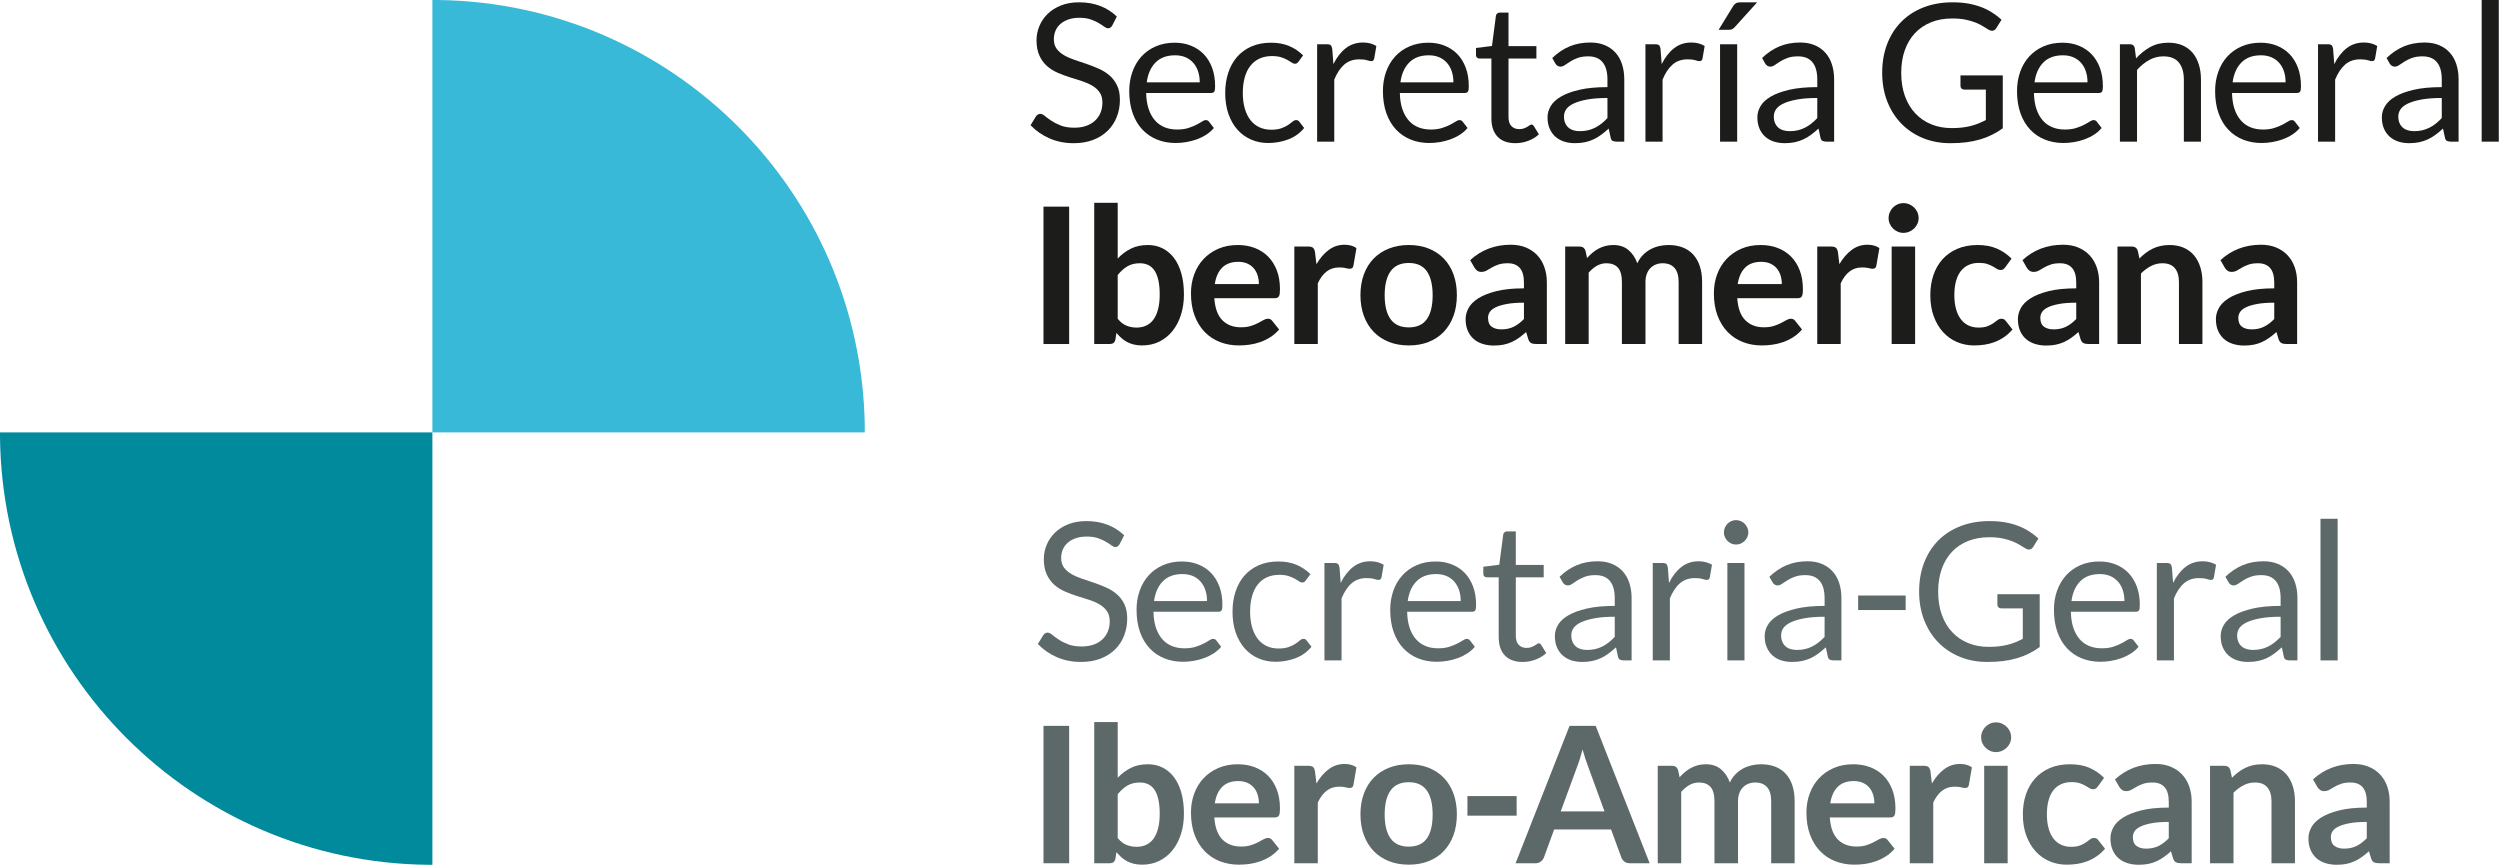 <svg width="159" height="55" viewBox="0 0 159 55" fill="none" xmlns="http://www.w3.org/2000/svg">
<path d="M71.208 34.608C71.171 34.67 71.133 34.715 71.092 34.746C71.051 34.776 70.998 34.792 70.933 34.792C70.863 34.792 70.783 34.758 70.691 34.688C70.6 34.619 70.483 34.543 70.343 34.459C70.202 34.375 70.033 34.299 69.835 34.229C69.637 34.16 69.398 34.125 69.117 34.125C68.852 34.125 68.617 34.161 68.412 34.232C68.209 34.304 68.038 34.4 67.903 34.523C67.766 34.645 67.662 34.789 67.593 34.954C67.524 35.119 67.489 35.298 67.489 35.489C67.489 35.734 67.549 35.936 67.67 36.098C67.79 36.259 67.949 36.396 68.147 36.511C68.344 36.625 68.569 36.723 68.819 36.807C69.071 36.891 69.328 36.978 69.59 37.067C69.854 37.157 70.11 37.258 70.361 37.37C70.611 37.482 70.836 37.623 71.034 37.795C71.232 37.966 71.39 38.176 71.511 38.425C71.631 38.674 71.691 38.979 71.691 39.342C71.691 39.726 71.625 40.086 71.495 40.421C71.364 40.758 71.174 41.051 70.924 41.299C70.673 41.548 70.365 41.744 69.999 41.887C69.634 42.029 69.22 42.1 68.755 42.1C68.189 42.1 67.673 41.997 67.204 41.792C66.738 41.586 66.339 41.308 66.009 40.956L66.352 40.394C66.384 40.349 66.424 40.311 66.472 40.281C66.517 40.251 66.57 40.235 66.627 40.235C66.713 40.235 66.811 40.281 66.921 40.373C67.031 40.465 67.168 40.566 67.334 40.676C67.498 40.786 67.699 40.887 67.932 40.978C68.167 41.07 68.453 41.116 68.793 41.116C69.073 41.116 69.324 41.077 69.545 41C69.766 40.922 69.951 40.813 70.104 40.672C70.257 40.532 70.374 40.364 70.455 40.168C70.538 39.972 70.579 39.754 70.579 39.514C70.579 39.249 70.518 39.032 70.397 38.862C70.278 38.693 70.12 38.551 69.924 38.437C69.728 38.323 69.505 38.226 69.254 38.146C69.003 38.067 68.747 37.985 68.484 37.901C68.219 37.819 67.964 37.721 67.713 37.611C67.462 37.501 67.239 37.359 67.043 37.183C66.847 37.008 66.689 36.789 66.569 36.525C66.449 36.263 66.387 35.938 66.387 35.55C66.387 35.241 66.449 34.941 66.569 34.651C66.689 34.361 66.863 34.105 67.092 33.88C67.32 33.657 67.603 33.477 67.939 33.343C68.275 33.208 68.661 33.141 69.098 33.141C69.587 33.141 70.034 33.218 70.438 33.373C70.841 33.527 71.194 33.752 71.495 34.046L71.208 34.608Z" fill="#5D6968"/>
<path d="M75.177 35.71C75.548 35.71 75.891 35.771 76.204 35.897C76.519 36.02 76.79 36.199 77.019 36.434C77.246 36.668 77.425 36.958 77.554 37.303C77.682 37.647 77.745 38.039 77.745 38.48C77.745 38.652 77.728 38.766 77.692 38.822C77.654 38.879 77.585 38.908 77.483 38.908H73.361C73.369 39.299 73.421 39.64 73.52 39.93C73.618 40.218 73.752 40.461 73.924 40.655C74.094 40.847 74.299 40.992 74.535 41.089C74.771 41.184 75.036 41.232 75.33 41.232C75.604 41.232 75.839 41.2 76.036 41.137C76.234 41.074 76.405 41.006 76.547 40.932C76.69 40.859 76.81 40.791 76.906 40.727C77 40.664 77.084 40.632 77.152 40.632C77.243 40.632 77.311 40.667 77.361 40.737L77.666 41.135C77.531 41.297 77.37 41.44 77.184 41.559C76.995 41.679 76.794 41.779 76.581 41.856C76.367 41.933 76.145 41.992 75.917 42.03C75.689 42.069 75.462 42.089 75.239 42.089C74.81 42.089 74.416 42.016 74.055 41.872C73.694 41.727 73.382 41.515 73.12 41.235C72.856 40.956 72.651 40.61 72.505 40.199C72.358 39.787 72.285 39.314 72.285 38.78C72.285 38.347 72.35 37.944 72.484 37.569C72.615 37.193 72.807 36.869 73.055 36.593C73.303 36.317 73.608 36.102 73.966 35.945C74.324 35.788 74.729 35.71 75.177 35.71ZM75.202 36.511C74.675 36.511 74.262 36.662 73.959 36.967C73.659 37.27 73.471 37.691 73.398 38.229H76.767C76.767 37.977 76.733 37.745 76.663 37.535C76.595 37.325 76.492 37.144 76.358 36.991C76.223 36.838 76.06 36.719 75.866 36.635C75.672 36.552 75.45 36.511 75.202 36.511Z" fill="#5D6968"/>
<path d="M83.055 36.907C83.022 36.953 82.989 36.988 82.957 37.012C82.924 37.037 82.878 37.048 82.816 37.048C82.756 37.048 82.689 37.024 82.617 36.972C82.546 36.921 82.456 36.865 82.345 36.804C82.235 36.743 82.101 36.687 81.945 36.635C81.787 36.585 81.595 36.559 81.367 36.559C81.065 36.559 80.798 36.614 80.566 36.721C80.333 36.83 80.138 36.986 79.981 37.19C79.825 37.394 79.706 37.64 79.627 37.929C79.547 38.219 79.507 38.543 79.507 38.901C79.507 39.277 79.551 39.61 79.636 39.902C79.721 40.194 79.842 40.438 79.997 40.636C80.151 40.834 80.34 40.984 80.562 41.089C80.785 41.192 81.034 41.245 81.312 41.245C81.577 41.245 81.796 41.213 81.966 41.149C82.137 41.087 82.28 41.016 82.394 40.939C82.508 40.861 82.602 40.791 82.676 40.727C82.749 40.664 82.823 40.632 82.896 40.632C82.989 40.632 83.058 40.667 83.103 40.737L83.409 41.135C83.141 41.465 82.804 41.706 82.4 41.859C81.996 42.012 81.57 42.089 81.123 42.089C80.735 42.089 80.376 42.017 80.043 41.875C79.711 41.732 79.421 41.525 79.177 41.254C78.932 40.983 78.74 40.649 78.599 40.254C78.458 39.858 78.388 39.408 78.388 38.901C78.388 38.442 78.452 38.015 78.581 37.623C78.71 37.232 78.897 36.895 79.143 36.611C79.391 36.328 79.695 36.107 80.058 35.948C80.422 35.789 80.837 35.71 81.306 35.71C81.737 35.71 82.121 35.78 82.456 35.921C82.79 36.061 83.085 36.26 83.342 36.517L83.055 36.907Z" fill="#5D6968"/>
<path d="M84.235 42.003V35.807H84.859C84.977 35.807 85.058 35.83 85.103 35.874C85.148 35.919 85.179 35.997 85.195 36.107L85.268 37.073C85.481 36.641 85.742 36.304 86.055 36.061C86.367 35.818 86.733 35.697 87.153 35.697C87.323 35.697 87.478 35.716 87.617 35.756C87.756 35.794 87.884 35.847 88.002 35.917L87.862 36.731C87.833 36.833 87.77 36.883 87.672 36.883C87.616 36.883 87.528 36.864 87.409 36.826C87.291 36.787 87.126 36.767 86.914 36.767C86.535 36.767 86.218 36.877 85.962 37.098C85.708 37.318 85.495 37.638 85.323 38.058V42.003H84.235Z" fill="#5D6968"/>
<path d="M91.311 35.71C91.683 35.71 92.024 35.771 92.339 35.897C92.653 36.02 92.924 36.199 93.153 36.434C93.38 36.668 93.559 36.958 93.688 37.303C93.816 37.647 93.88 38.039 93.88 38.48C93.88 38.652 93.861 38.766 93.825 38.822C93.789 38.879 93.719 38.908 93.618 38.908H89.495C89.503 39.299 89.556 39.64 89.653 39.93C89.752 40.218 89.887 40.461 90.057 40.655C90.228 40.847 90.432 40.992 90.669 41.089C90.906 41.184 91.17 41.232 91.464 41.232C91.738 41.232 91.973 41.2 92.17 41.137C92.368 41.074 92.538 41.006 92.681 40.932C92.824 40.859 92.943 40.791 93.039 40.727C93.135 40.664 93.218 40.632 93.287 40.632C93.376 40.632 93.446 40.667 93.495 40.737L93.8 41.135C93.666 41.297 93.505 41.44 93.317 41.559C93.129 41.679 92.929 41.779 92.715 41.856C92.501 41.933 92.279 41.992 92.052 42.03C91.823 42.069 91.597 42.089 91.372 42.089C90.944 42.089 90.55 42.016 90.19 41.872C89.828 41.727 89.517 41.515 89.253 41.235C88.99 40.956 88.785 40.61 88.638 40.199C88.491 39.787 88.418 39.314 88.418 38.78C88.418 38.347 88.485 37.944 88.617 37.569C88.75 37.193 88.94 36.869 89.189 36.593C89.437 36.317 89.741 36.102 90.101 35.945C90.458 35.788 90.864 35.71 91.311 35.71ZM91.335 36.511C90.81 36.511 90.395 36.662 90.094 36.967C89.792 37.27 89.605 37.691 89.531 38.229H92.901C92.901 37.977 92.867 37.745 92.798 37.535C92.728 37.325 92.626 37.144 92.491 36.991C92.357 36.838 92.193 36.719 91.999 36.635C91.805 36.552 91.584 36.511 91.335 36.511Z" fill="#5D6968"/>
<path d="M96.84 42.1C96.351 42.1 95.974 41.964 95.712 41.691C95.448 41.417 95.317 41.024 95.317 40.511V36.718H94.571C94.506 36.718 94.451 36.699 94.406 36.66C94.361 36.622 94.339 36.561 94.339 36.48V36.045L95.354 35.917L95.605 34.003C95.614 33.942 95.64 33.892 95.684 33.853C95.73 33.815 95.787 33.795 95.856 33.795H96.406V35.929H98.18V36.718H96.406V40.437C96.406 40.698 96.47 40.892 96.596 41.018C96.722 41.145 96.885 41.207 97.085 41.207C97.2 41.207 97.299 41.192 97.381 41.161C97.465 41.131 97.537 41.097 97.599 41.061C97.66 41.024 97.712 40.99 97.755 40.959C97.798 40.929 97.835 40.914 97.868 40.914C97.925 40.914 97.977 40.949 98.021 41.018L98.339 41.538C98.151 41.713 97.925 41.85 97.66 41.951C97.395 42.051 97.122 42.1 96.84 42.1Z" fill="#5D6968"/>
<path d="M103.77 42.003H103.286C103.18 42.003 103.095 41.986 103.03 41.954C102.965 41.921 102.921 41.852 102.9 41.746L102.778 41.171C102.615 41.318 102.456 41.449 102.301 41.565C102.146 41.682 101.984 41.779 101.812 41.859C101.641 41.938 101.458 41.999 101.265 42.039C101.071 42.08 100.856 42.1 100.62 42.1C100.379 42.1 100.154 42.066 99.945 42C99.734 41.931 99.551 41.83 99.397 41.695C99.242 41.561 99.118 41.39 99.027 41.183C98.935 40.977 98.889 40.732 98.889 40.449C98.889 40.204 98.956 39.968 99.09 39.741C99.225 39.514 99.442 39.312 99.742 39.137C100.042 38.96 100.434 38.817 100.92 38.704C101.404 38.591 101.998 38.535 102.698 38.535V38.048C102.698 37.565 102.596 37.198 102.39 36.951C102.185 36.702 101.88 36.578 101.476 36.578C101.21 36.578 100.987 36.611 100.806 36.679C100.625 36.746 100.468 36.821 100.335 36.905C100.203 36.989 100.089 37.064 99.993 37.131C99.898 37.198 99.802 37.232 99.709 37.232C99.635 37.232 99.571 37.213 99.516 37.174C99.461 37.136 99.417 37.088 99.385 37.03L99.189 36.682C99.532 36.351 99.9 36.105 100.295 35.942C100.691 35.779 101.129 35.697 101.611 35.697C101.957 35.697 102.265 35.754 102.534 35.868C102.803 35.982 103.03 36.142 103.212 36.346C103.396 36.549 103.535 36.796 103.63 37.086C103.723 37.375 103.77 37.693 103.77 38.039V42.003ZM100.944 41.336C101.135 41.336 101.31 41.316 101.47 41.278C101.63 41.24 101.779 41.184 101.919 41.113C102.06 41.041 102.195 40.955 102.323 40.853C102.451 40.751 102.576 40.634 102.698 40.505V39.225C102.198 39.225 101.771 39.257 101.421 39.322C101.071 39.385 100.785 39.469 100.565 39.571C100.345 39.673 100.185 39.794 100.085 39.934C99.984 40.073 99.935 40.228 99.935 40.401C99.935 40.565 99.961 40.706 100.014 40.825C100.067 40.944 100.139 41.041 100.229 41.118C100.318 41.194 100.425 41.249 100.547 41.283C100.669 41.319 100.801 41.336 100.944 41.336Z" fill="#5D6968"/>
<path d="M105.115 42.003V35.807H105.739C105.857 35.807 105.939 35.83 105.983 35.874C106.028 35.919 106.059 35.997 106.076 36.107L106.149 37.073C106.36 36.641 106.622 36.304 106.935 36.061C107.246 35.818 107.612 35.697 108.032 35.697C108.204 35.697 108.358 35.716 108.496 35.756C108.635 35.794 108.765 35.847 108.882 35.917L108.741 36.731C108.713 36.833 108.651 36.883 108.552 36.883C108.496 36.883 108.408 36.864 108.289 36.826C108.171 36.787 108.007 36.767 107.794 36.767C107.415 36.767 107.097 36.877 106.842 37.098C106.588 37.318 106.375 37.638 106.204 38.058V42.003H105.115Z" fill="#5D6968"/>
<path d="M111.195 33.862C111.195 33.968 111.172 34.067 111.13 34.159C111.087 34.251 111.029 34.333 110.959 34.404C110.887 34.475 110.805 34.531 110.711 34.572C110.617 34.612 110.517 34.632 110.412 34.632C110.306 34.632 110.206 34.612 110.115 34.572C110.023 34.531 109.941 34.475 109.87 34.404C109.799 34.333 109.743 34.251 109.702 34.159C109.66 34.067 109.641 33.968 109.641 33.862C109.641 33.756 109.66 33.655 109.702 33.56C109.743 33.464 109.799 33.38 109.87 33.309C109.941 33.237 110.023 33.181 110.115 33.141C110.206 33.1 110.306 33.08 110.412 33.08C110.517 33.08 110.617 33.1 110.711 33.141C110.805 33.181 110.887 33.237 110.959 33.309C111.029 33.38 111.087 33.464 111.13 33.56C111.172 33.655 111.195 33.756 111.195 33.862ZM110.949 35.807V42.003H109.861V35.807H110.949Z" fill="#5D6968"/>
<path d="M117.114 42.003H116.631C116.525 42.003 116.44 41.986 116.374 41.954C116.309 41.921 116.267 41.852 116.246 41.746L116.123 41.171C115.96 41.318 115.801 41.449 115.647 41.565C115.492 41.682 115.328 41.779 115.158 41.859C114.986 41.938 114.803 41.999 114.611 42.039C114.417 42.08 114.201 42.1 113.965 42.1C113.724 42.1 113.499 42.066 113.289 42C113.079 41.931 112.897 41.83 112.741 41.695C112.587 41.561 112.463 41.39 112.372 41.183C112.28 40.977 112.233 40.732 112.233 40.449C112.233 40.204 112.301 39.968 112.437 39.741C112.57 39.514 112.787 39.312 113.087 39.137C113.387 38.96 113.779 38.817 114.264 38.704C114.75 38.591 115.343 38.535 116.044 38.535V38.048C116.044 37.565 115.942 37.198 115.736 36.951C115.529 36.702 115.224 36.578 114.822 36.578C114.556 36.578 114.333 36.611 114.152 36.679C113.97 36.746 113.812 36.821 113.681 36.905C113.547 36.989 113.433 37.064 113.337 37.131C113.242 37.198 113.147 37.232 113.053 37.232C112.981 37.232 112.916 37.213 112.861 37.174C112.806 37.136 112.762 37.088 112.729 37.03L112.533 36.682C112.876 36.351 113.246 36.105 113.64 35.942C114.036 35.779 114.474 35.697 114.956 35.697C115.302 35.697 115.61 35.754 115.879 35.868C116.149 35.982 116.374 36.142 116.558 36.346C116.742 36.549 116.88 36.796 116.974 37.086C117.067 37.375 117.114 37.693 117.114 38.039V42.003ZM114.289 41.336C114.481 41.336 114.657 41.316 114.815 41.278C114.974 41.24 115.123 41.184 115.264 41.113C115.405 41.041 115.539 40.955 115.668 40.853C115.796 40.751 115.922 40.634 116.044 40.505V39.225C115.543 39.225 115.117 39.257 114.767 39.322C114.415 39.385 114.13 39.469 113.91 39.571C113.689 39.673 113.53 39.794 113.429 39.934C113.33 40.073 113.28 40.228 113.28 40.401C113.28 40.565 113.307 40.706 113.36 40.825C113.412 40.944 113.484 41.041 113.573 41.118C113.662 41.194 113.769 41.249 113.892 41.283C114.013 41.319 114.147 41.336 114.289 41.336Z" fill="#5D6968"/>
<path d="M118.178 37.875H121.2V38.798H118.178V37.875Z" fill="#5D6968"/>
<path d="M126.478 41.14C126.714 41.14 126.932 41.129 127.129 41.107C127.326 41.084 127.514 41.051 127.69 41.006C127.864 40.961 128.03 40.907 128.184 40.844C128.339 40.781 128.495 40.708 128.65 40.627V38.694H127.291C127.214 38.694 127.152 38.672 127.105 38.627C127.058 38.581 127.034 38.526 127.034 38.462V37.789H129.725V41.152C129.505 41.311 129.275 41.45 129.038 41.569C128.799 41.687 128.543 41.786 128.273 41.865C128.002 41.944 127.711 42.004 127.401 42.042C127.092 42.081 126.755 42.1 126.393 42.1C125.756 42.1 125.173 41.992 124.644 41.773C124.114 41.555 123.656 41.25 123.273 40.856C122.89 40.463 122.591 39.99 122.377 39.44C122.163 38.89 122.056 38.284 122.056 37.623C122.056 36.955 122.161 36.346 122.371 35.795C122.581 35.245 122.881 34.773 123.27 34.379C123.659 33.985 124.13 33.681 124.683 33.465C125.235 33.249 125.854 33.141 126.539 33.141C126.885 33.141 127.208 33.166 127.505 33.217C127.803 33.268 128.079 33.341 128.334 33.438C128.589 33.533 128.824 33.65 129.04 33.786C129.257 33.923 129.459 34.076 129.645 34.247L129.309 34.786C129.24 34.896 129.151 34.951 129.04 34.951C128.975 34.951 128.904 34.929 128.826 34.883C128.724 34.826 128.61 34.758 128.484 34.675C128.357 34.594 128.204 34.516 128.021 34.44C127.841 34.365 127.627 34.301 127.38 34.247C127.134 34.195 126.84 34.168 126.502 34.168C126.009 34.168 125.563 34.249 125.163 34.41C124.763 34.571 124.423 34.801 124.141 35.1C123.859 35.401 123.644 35.764 123.494 36.189C123.343 36.616 123.267 37.094 123.267 37.623C123.267 38.178 123.345 38.673 123.503 39.107C123.659 39.541 123.88 39.909 124.166 40.211C124.451 40.512 124.79 40.743 125.181 40.902C125.573 41.061 126.005 41.14 126.478 41.14Z" fill="#5D6968"/>
<path d="M133.524 35.71C133.895 35.71 134.237 35.771 134.551 35.897C134.866 36.02 135.136 36.199 135.365 36.434C135.592 36.668 135.772 36.958 135.9 37.303C136.029 37.647 136.092 38.039 136.092 38.48C136.092 38.652 136.074 38.766 136.038 38.822C136.001 38.879 135.932 38.908 135.829 38.908H131.707C131.716 39.299 131.768 39.64 131.866 39.93C131.964 40.218 132.099 40.461 132.27 40.655C132.441 40.847 132.645 40.992 132.881 41.089C133.117 41.184 133.382 41.232 133.677 41.232C133.95 41.232 134.185 41.2 134.383 41.137C134.581 41.074 134.752 41.006 134.893 40.932C135.036 40.859 135.156 40.791 135.252 40.727C135.347 40.664 135.43 40.632 135.499 40.632C135.589 40.632 135.658 40.667 135.707 40.737L136.013 41.135C135.878 41.297 135.716 41.44 135.53 41.559C135.342 41.679 135.141 41.779 134.927 41.856C134.713 41.933 134.492 41.992 134.264 42.03C134.035 42.069 133.809 42.089 133.584 42.089C133.156 42.089 132.762 42.016 132.402 41.872C132.041 41.727 131.729 41.515 131.466 41.235C131.203 40.956 130.998 40.61 130.851 40.199C130.705 39.787 130.631 39.314 130.631 38.78C130.631 38.347 130.697 37.944 130.829 37.569C130.962 37.193 131.153 36.869 131.402 36.593C131.651 36.317 131.954 36.102 132.312 35.945C132.671 35.788 133.076 35.71 133.524 35.71ZM133.547 36.511C133.022 36.511 132.609 36.662 132.306 36.967C132.005 37.27 131.817 37.691 131.745 38.229H135.113C135.113 37.977 135.079 37.745 135.01 37.535C134.941 37.325 134.838 37.144 134.704 36.991C134.569 36.838 134.406 36.719 134.211 36.635C134.017 36.552 133.797 36.511 133.547 36.511Z" fill="#5D6968"/>
<path d="M137.175 42.003V35.807H137.799C137.917 35.807 137.998 35.83 138.043 35.874C138.087 35.919 138.119 35.997 138.135 36.107L138.208 37.073C138.421 36.641 138.681 36.304 138.994 36.061C139.307 35.818 139.672 35.697 140.093 35.697C140.263 35.697 140.418 35.716 140.557 35.756C140.696 35.794 140.824 35.847 140.942 35.917L140.802 36.731C140.773 36.833 140.71 36.883 140.612 36.883C140.555 36.883 140.468 36.864 140.349 36.826C140.231 36.787 140.066 36.767 139.854 36.767C139.475 36.767 139.156 36.877 138.902 37.098C138.647 37.318 138.435 37.638 138.263 38.058V42.003H137.175Z" fill="#5D6968"/>
<path d="M146.117 42.003H145.633C145.528 42.003 145.442 41.986 145.377 41.954C145.312 41.921 145.268 41.852 145.248 41.746L145.126 41.171C144.963 41.318 144.803 41.449 144.649 41.565C144.493 41.682 144.331 41.779 144.159 41.859C143.989 41.938 143.806 41.999 143.612 42.039C143.418 42.08 143.203 42.1 142.967 42.1C142.726 42.1 142.502 42.066 142.291 42C142.082 41.931 141.898 41.83 141.744 41.695C141.588 41.561 141.466 41.39 141.373 41.183C141.282 40.977 141.236 40.732 141.236 40.449C141.236 40.204 141.303 39.968 141.438 39.741C141.572 39.514 141.79 39.312 142.088 39.137C142.389 38.96 142.782 38.817 143.267 38.704C143.752 38.591 144.345 38.535 145.047 38.535V38.048C145.047 37.565 144.943 37.198 144.737 36.951C144.532 36.702 144.227 36.578 143.823 36.578C143.557 36.578 143.334 36.611 143.153 36.679C142.972 36.746 142.815 36.821 142.683 36.905C142.55 36.989 142.436 37.064 142.34 37.131C142.243 37.198 142.149 37.232 142.056 37.232C141.982 37.232 141.918 37.213 141.863 37.174C141.808 37.136 141.763 37.088 141.732 37.03L141.536 36.682C141.877 36.351 142.248 36.105 142.643 35.942C143.038 35.779 143.477 35.697 143.958 35.697C144.304 35.697 144.613 35.754 144.882 35.868C145.151 35.982 145.377 36.142 145.56 36.346C145.743 36.549 145.882 36.796 145.976 37.086C146.07 37.375 146.117 37.693 146.117 38.039V42.003ZM143.291 41.336C143.483 41.336 143.658 41.316 143.817 41.278C143.976 41.24 144.127 41.184 144.267 41.113C144.408 41.041 144.542 40.955 144.67 40.853C144.798 40.751 144.924 40.634 145.047 40.505V39.225C144.545 39.225 144.119 39.257 143.768 39.322C143.417 39.385 143.132 39.469 142.912 39.571C142.692 39.673 142.532 39.794 142.432 39.934C142.333 40.073 142.283 40.228 142.283 40.401C142.283 40.565 142.309 40.706 142.361 40.825C142.414 40.944 142.486 41.041 142.575 41.118C142.665 41.194 142.772 41.249 142.894 41.283C143.016 41.319 143.148 41.336 143.291 41.336Z" fill="#5D6968"/>
<path d="M148.674 32.994V42.003H147.584V32.994H148.674Z" fill="#5D6968"/>
<path d="M70.743 1.614C70.706 1.676 70.668 1.722 70.627 1.752C70.586 1.783 70.533 1.799 70.468 1.799C70.397 1.799 70.318 1.764 70.226 1.694C70.134 1.625 70.017 1.549 69.877 1.465C69.738 1.381 69.567 1.305 69.37 1.235C69.172 1.167 68.933 1.132 68.652 1.132C68.387 1.132 68.151 1.167 67.948 1.238C67.743 1.31 67.574 1.407 67.437 1.529C67.301 1.651 67.197 1.795 67.128 1.96C67.059 2.126 67.025 2.304 67.025 2.495C67.025 2.741 67.085 2.943 67.204 3.104C67.325 3.265 67.484 3.403 67.682 3.517C67.88 3.631 68.104 3.729 68.355 3.813C68.606 3.897 68.862 3.984 69.126 4.073C69.388 4.164 69.645 4.264 69.896 4.376C70.147 4.489 70.371 4.63 70.569 4.801C70.766 4.973 70.925 5.182 71.045 5.432C71.166 5.679 71.226 5.985 71.226 6.348C71.226 6.732 71.16 7.092 71.03 7.427C70.9 7.764 70.709 8.057 70.459 8.305C70.207 8.555 69.9 8.75 69.535 8.893C69.17 9.035 68.755 9.107 68.29 9.107C67.724 9.107 67.207 9.004 66.74 8.798C66.273 8.592 65.875 8.313 65.544 7.963L65.886 7.4C65.919 7.355 65.959 7.318 66.006 7.287C66.052 7.257 66.105 7.241 66.162 7.241C66.247 7.241 66.346 7.287 66.456 7.379C66.566 7.471 66.703 7.572 66.868 7.682C67.034 7.792 67.234 7.892 67.467 7.985C67.702 8.076 67.989 8.122 68.328 8.122C68.609 8.122 68.859 8.084 69.079 8.006C69.299 7.928 69.486 7.82 69.638 7.678C69.792 7.538 69.908 7.369 69.991 7.174C70.072 6.978 70.113 6.76 70.113 6.52C70.113 6.255 70.053 6.037 69.932 5.868C69.811 5.699 69.654 5.557 69.459 5.443C69.263 5.329 69.039 5.232 68.789 5.152C68.538 5.073 68.281 4.992 68.019 4.908C67.755 4.826 67.498 4.727 67.248 4.617C66.997 4.507 66.773 4.365 66.578 4.19C66.382 4.015 66.224 3.795 66.105 3.531C65.984 3.269 65.923 2.944 65.923 2.557C65.923 2.246 65.984 1.947 66.105 1.657C66.224 1.368 66.398 1.112 66.627 0.887C66.856 0.663 67.138 0.484 67.473 0.349C67.811 0.214 68.197 0.147 68.632 0.147C69.122 0.147 69.568 0.224 69.972 0.379C70.377 0.534 70.728 0.758 71.03 1.052L70.743 1.614Z" fill="#1C1C1A"/>
<path d="M74.713 2.716C75.083 2.716 75.425 2.777 75.74 2.902C76.054 3.027 76.324 3.206 76.554 3.441C76.781 3.674 76.96 3.964 77.089 4.309C77.217 4.654 77.281 5.046 77.281 5.486C77.281 5.658 77.263 5.772 77.226 5.828C77.189 5.885 77.12 5.913 77.019 5.913H72.896C72.904 6.306 72.958 6.646 73.055 6.935C73.153 7.226 73.288 7.467 73.459 7.66C73.63 7.854 73.834 7.999 74.07 8.094C74.307 8.191 74.572 8.238 74.865 8.238C75.138 8.238 75.374 8.206 75.572 8.143C75.77 8.08 75.939 8.012 76.083 7.938C76.224 7.865 76.345 7.797 76.441 7.734C76.536 7.67 76.619 7.638 76.688 7.638C76.778 7.638 76.847 7.673 76.896 7.743L77.202 8.14C77.067 8.303 76.906 8.446 76.719 8.565C76.531 8.686 76.33 8.784 76.117 8.862C75.902 8.939 75.68 8.998 75.453 9.036C75.224 9.074 74.998 9.095 74.774 9.095C74.345 9.095 73.95 9.022 73.59 8.878C73.229 8.732 72.918 8.52 72.655 8.241C72.391 7.962 72.187 7.616 72.04 7.205C71.893 6.793 71.819 6.319 71.819 5.786C71.819 5.354 71.886 4.95 72.019 4.575C72.151 4.2 72.341 3.875 72.59 3.6C72.839 3.324 73.143 3.108 73.502 2.952C73.86 2.795 74.264 2.716 74.713 2.716ZM74.737 3.517C74.211 3.517 73.797 3.669 73.495 3.972C73.194 4.276 73.006 4.697 72.933 5.235H76.303C76.303 4.983 76.269 4.751 76.199 4.541C76.13 4.331 76.027 4.15 75.894 3.997C75.759 3.845 75.595 3.725 75.401 3.642C75.207 3.559 74.985 3.517 74.737 3.517Z" fill="#1C1C1A"/>
<path d="M82.59 3.914C82.556 3.96 82.525 3.994 82.491 4.018C82.459 4.043 82.412 4.055 82.352 4.055C82.29 4.055 82.224 4.03 82.153 3.979C82.08 3.927 81.99 3.872 81.88 3.811C81.77 3.749 81.636 3.693 81.48 3.642C81.323 3.592 81.129 3.566 80.901 3.566C80.6 3.566 80.333 3.619 80.1 3.728C79.868 3.836 79.674 3.992 79.516 4.196C79.359 4.399 79.241 4.646 79.161 4.936C79.083 5.225 79.042 5.55 79.042 5.908C79.042 6.283 79.085 6.616 79.17 6.907C79.256 7.2 79.376 7.444 79.531 7.642C79.686 7.84 79.876 7.99 80.097 8.094C80.319 8.198 80.57 8.25 80.847 8.25C81.111 8.25 81.33 8.219 81.501 8.155C81.672 8.093 81.815 8.022 81.93 7.945C82.043 7.867 82.137 7.797 82.212 7.734C82.284 7.67 82.357 7.638 82.43 7.638C82.525 7.638 82.594 7.673 82.639 7.743L82.944 8.14C82.676 8.47 82.339 8.712 81.936 8.865C81.532 9.018 81.106 9.095 80.657 9.095C80.27 9.095 79.91 9.023 79.578 8.88C79.245 8.737 78.957 8.53 78.712 8.259C78.468 7.989 78.275 7.655 78.134 7.26C77.994 6.864 77.923 6.414 77.923 5.908C77.923 5.447 77.988 5.021 78.116 4.63C78.244 4.238 78.432 3.901 78.679 3.618C78.925 3.335 79.23 3.113 79.593 2.954C79.956 2.796 80.372 2.716 80.84 2.716C81.272 2.716 81.656 2.786 81.99 2.927C82.325 3.067 82.621 3.266 82.878 3.524L82.59 3.914Z" fill="#1C1C1A"/>
<path d="M83.77 9.009V2.814H84.394C84.512 2.814 84.594 2.837 84.638 2.881C84.683 2.926 84.713 3.003 84.731 3.113L84.804 4.079C85.016 3.647 85.277 3.31 85.59 3.067C85.902 2.825 86.267 2.704 86.687 2.704C86.859 2.704 87.013 2.722 87.152 2.761C87.29 2.8 87.419 2.853 87.537 2.924L87.397 3.737C87.368 3.839 87.306 3.889 87.208 3.889C87.15 3.889 87.062 3.871 86.944 3.832C86.826 3.794 86.662 3.774 86.448 3.774C86.07 3.774 85.752 3.884 85.498 4.104C85.243 4.325 85.029 4.645 84.859 5.064V9.009H83.77Z" fill="#1C1C1A"/>
<path d="M90.847 2.716C91.218 2.716 91.56 2.777 91.874 2.902C92.188 3.027 92.459 3.206 92.688 3.441C92.916 3.674 93.094 3.964 93.222 4.309C93.352 4.654 93.415 5.046 93.415 5.486C93.415 5.658 93.397 5.772 93.36 5.828C93.324 5.885 93.254 5.913 93.154 5.913H89.031C89.037 6.306 89.092 6.646 89.189 6.935C89.287 7.226 89.422 7.467 89.592 7.66C89.764 7.854 89.967 7.999 90.204 8.094C90.441 8.191 90.707 8.238 90.999 8.238C91.273 8.238 91.508 8.206 91.706 8.143C91.903 8.08 92.073 8.012 92.218 7.938C92.359 7.865 92.478 7.797 92.574 7.734C92.67 7.67 92.752 7.638 92.822 7.638C92.912 7.638 92.981 7.673 93.03 7.743L93.336 8.14C93.201 8.303 93.04 8.446 92.852 8.565C92.665 8.686 92.464 8.784 92.25 8.862C92.036 8.939 91.815 8.998 91.587 9.036C91.358 9.074 91.132 9.095 90.908 9.095C90.48 9.095 90.085 9.022 89.724 8.878C89.363 8.732 89.052 8.52 88.788 8.241C88.526 7.962 88.321 7.616 88.174 7.205C88.028 6.793 87.954 6.319 87.954 5.786C87.954 5.354 88.02 4.95 88.152 4.575C88.286 4.2 88.476 3.875 88.724 3.6C88.973 3.324 89.277 3.108 89.636 2.952C89.995 2.795 90.398 2.716 90.847 2.716ZM90.871 3.517C90.345 3.517 89.932 3.669 89.63 3.972C89.327 4.276 89.14 4.697 89.067 5.235H92.438C92.438 4.983 92.402 4.751 92.333 4.541C92.263 4.331 92.162 4.15 92.027 3.997C91.892 3.845 91.728 3.725 91.534 3.642C91.341 3.559 91.12 3.517 90.871 3.517Z" fill="#1C1C1A"/>
<path d="M96.375 9.106C95.886 9.106 95.51 8.97 95.248 8.697C94.984 8.423 94.853 8.03 94.853 7.516V3.724H94.106C94.041 3.724 93.986 3.706 93.941 3.666C93.897 3.628 93.873 3.568 93.873 3.487V3.051L94.89 2.924L95.14 1.01C95.148 0.948 95.174 0.898 95.219 0.859C95.264 0.821 95.321 0.801 95.391 0.801H95.941V2.936H97.715V3.724H95.941V7.443C95.941 7.704 96.004 7.897 96.13 8.024C96.257 8.151 96.42 8.213 96.619 8.213C96.735 8.213 96.833 8.198 96.917 8.168C96.999 8.138 97.073 8.103 97.133 8.067C97.195 8.03 97.247 7.996 97.289 7.966C97.333 7.935 97.37 7.92 97.403 7.92C97.46 7.92 97.511 7.955 97.555 8.024L97.874 8.544C97.686 8.72 97.46 8.857 97.195 8.957C96.93 9.057 96.656 9.106 96.375 9.106Z" fill="#1C1C1A"/>
<path d="M103.304 9.009H102.82C102.715 9.009 102.63 8.992 102.565 8.96C102.499 8.927 102.456 8.858 102.436 8.752L102.313 8.177C102.15 8.324 101.992 8.456 101.837 8.571C101.682 8.688 101.518 8.785 101.348 8.864C101.176 8.944 100.994 9.005 100.8 9.045C100.606 9.086 100.391 9.106 100.154 9.106C99.913 9.106 99.689 9.072 99.479 9.006C99.268 8.937 99.087 8.836 98.931 8.701C98.777 8.566 98.653 8.395 98.561 8.189C98.469 7.983 98.423 7.738 98.423 7.455C98.423 7.21 98.492 6.974 98.626 6.747C98.761 6.52 98.977 6.318 99.277 6.143C99.576 5.966 99.968 5.822 100.455 5.709C100.94 5.597 101.533 5.541 102.234 5.541V5.055C102.234 4.571 102.13 4.205 101.925 3.956C101.719 3.708 101.415 3.584 101.011 3.584C100.746 3.584 100.523 3.618 100.341 3.685C100.16 3.752 100.004 3.828 99.87 3.912C99.737 3.994 99.624 4.07 99.528 4.137C99.432 4.205 99.338 4.238 99.243 4.238C99.169 4.238 99.106 4.22 99.05 4.18C98.995 4.143 98.952 4.094 98.919 4.036L98.724 3.689C99.066 3.358 99.435 3.112 99.831 2.948C100.226 2.785 100.663 2.704 101.145 2.704C101.492 2.704 101.8 2.76 102.069 2.874C102.338 2.989 102.565 3.148 102.748 3.352C102.931 3.556 103.07 3.801 103.164 4.092C103.257 4.381 103.304 4.699 103.304 5.046V9.009ZM100.479 8.342C100.67 8.342 100.845 8.323 101.004 8.284C101.164 8.245 101.314 8.19 101.454 8.119C101.594 8.048 101.729 7.961 101.858 7.859C101.986 7.757 102.112 7.64 102.234 7.51V6.232C101.733 6.232 101.306 6.264 100.956 6.327C100.604 6.391 100.32 6.475 100.099 6.577C99.879 6.679 99.72 6.8 99.619 6.939C99.52 7.078 99.469 7.235 99.469 7.407C99.469 7.571 99.496 7.713 99.549 7.831C99.602 7.95 99.673 8.048 99.764 8.124C99.853 8.2 99.959 8.255 100.081 8.29C100.204 8.324 100.336 8.342 100.479 8.342Z" fill="#1C1C1A"/>
<path d="M104.65 9.009V2.814H105.274C105.392 2.814 105.473 2.837 105.519 2.881C105.564 2.926 105.594 3.003 105.61 3.113L105.684 4.079C105.896 3.647 106.158 3.31 106.47 3.067C106.781 2.825 107.147 2.704 107.567 2.704C107.739 2.704 107.894 2.722 108.032 2.761C108.171 2.8 108.299 2.853 108.417 2.924L108.277 3.737C108.248 3.839 108.185 3.889 108.087 3.889C108.03 3.889 107.942 3.871 107.825 3.832C107.705 3.794 107.541 3.774 107.329 3.774C106.95 3.774 106.633 3.884 106.378 4.104C106.123 4.325 105.91 4.645 105.739 5.064V9.009H104.65Z" fill="#1C1C1A"/>
<path d="M111.756 0.147L110.332 1.724C110.274 1.786 110.219 1.829 110.164 1.856C110.109 1.883 110.038 1.896 109.953 1.896H109.304L110.21 0.417C110.266 0.323 110.329 0.255 110.396 0.211C110.463 0.169 110.562 0.147 110.693 0.147H111.756ZM110.484 2.814V9.009H109.395V2.814H110.484Z" fill="#1C1C1A"/>
<path d="M116.65 9.009H116.166C116.061 9.009 115.975 8.992 115.91 8.96C115.845 8.927 115.801 8.858 115.78 8.752L115.659 8.177C115.496 8.324 115.337 8.456 115.182 8.571C115.026 8.688 114.864 8.785 114.692 8.864C114.522 8.944 114.339 9.005 114.145 9.045C113.951 9.086 113.736 9.106 113.5 9.106C113.259 9.106 113.034 9.072 112.823 9.006C112.614 8.937 112.431 8.836 112.276 8.701C112.122 8.566 111.999 8.395 111.906 8.189C111.815 7.983 111.769 7.738 111.769 7.455C111.769 7.21 111.836 6.974 111.971 6.747C112.105 6.52 112.322 6.318 112.621 6.143C112.922 5.966 113.314 5.822 113.8 5.709C114.285 5.597 114.878 5.541 115.579 5.541V5.055C115.579 4.571 115.476 4.205 115.27 3.956C115.064 3.708 114.76 3.584 114.356 3.584C114.09 3.584 113.867 3.618 113.686 3.685C113.505 3.752 113.348 3.828 113.216 3.912C113.083 3.994 112.969 4.07 112.873 4.137C112.777 4.205 112.682 4.238 112.589 4.238C112.515 4.238 112.451 4.22 112.396 4.18C112.341 4.143 112.296 4.094 112.265 4.036L112.069 3.689C112.41 3.358 112.781 3.112 113.176 2.948C113.571 2.785 114.01 2.704 114.491 2.704C114.836 2.704 115.146 2.76 115.414 2.874C115.683 2.989 115.91 3.148 116.092 3.352C116.276 3.556 116.415 3.801 116.508 4.092C116.603 4.381 116.65 4.699 116.65 5.046V9.009ZM113.824 8.342C114.015 8.342 114.191 8.323 114.35 8.284C114.509 8.245 114.659 8.19 114.8 8.119C114.94 8.048 115.075 7.961 115.203 7.859C115.332 7.757 115.457 7.64 115.579 7.51V6.232C115.078 6.232 114.651 6.264 114.301 6.327C113.95 6.391 113.665 6.475 113.445 6.577C113.225 6.679 113.064 6.8 112.965 6.939C112.865 7.078 112.815 7.235 112.815 7.407C112.815 7.571 112.842 7.713 112.894 7.831C112.947 7.95 113.019 8.048 113.108 8.124C113.198 8.2 113.305 8.255 113.427 8.29C113.549 8.324 113.681 8.342 113.824 8.342Z" fill="#1C1C1A"/>
<path d="M124.128 8.147C124.366 8.147 124.583 8.135 124.781 8.113C124.978 8.09 125.165 8.057 125.34 8.012C125.516 7.967 125.681 7.913 125.836 7.85C125.991 7.787 126.145 7.715 126.3 7.633V5.7H124.944C124.865 5.7 124.803 5.677 124.757 5.633C124.709 5.588 124.686 5.532 124.686 5.468V4.796H127.377V8.159C127.157 8.318 126.928 8.456 126.689 8.574C126.45 8.692 126.195 8.792 125.924 8.871C125.654 8.95 125.362 9.01 125.054 9.049C124.744 9.088 124.406 9.107 124.044 9.107C123.407 9.107 122.825 8.998 122.294 8.78C121.764 8.561 121.308 8.255 120.925 7.862C120.542 7.469 120.243 6.996 120.028 6.446C119.814 5.896 119.707 5.29 119.707 4.63C119.707 3.961 119.812 3.352 120.023 2.801C120.233 2.252 120.532 1.779 120.922 1.386C121.311 0.991 121.782 0.687 122.335 0.471C122.887 0.256 123.506 0.147 124.19 0.147C124.538 0.147 124.859 0.173 125.158 0.223C125.454 0.274 125.731 0.348 125.985 0.443C126.24 0.539 126.476 0.656 126.692 0.792C126.909 0.93 127.11 1.083 127.298 1.254L126.961 1.793C126.893 1.903 126.802 1.958 126.692 1.958C126.627 1.958 126.556 1.934 126.477 1.89C126.376 1.833 126.262 1.764 126.136 1.683C126.009 1.601 125.855 1.522 125.673 1.446C125.492 1.37 125.279 1.308 125.032 1.254C124.785 1.201 124.493 1.175 124.154 1.175C123.66 1.175 123.214 1.255 122.815 1.416C122.415 1.578 122.074 1.807 121.793 2.107C121.512 2.406 121.296 2.77 121.145 3.196C120.993 3.622 120.918 4.099 120.918 4.63C120.918 5.184 120.997 5.679 121.154 6.113C121.311 6.547 121.532 6.915 121.818 7.217C122.102 7.519 122.442 7.749 122.833 7.908C123.224 8.067 123.656 8.147 124.128 8.147Z" fill="#1C1C1A"/>
<path d="M131.175 2.716C131.545 2.716 131.889 2.777 132.202 2.902C132.516 3.027 132.787 3.206 133.016 3.441C133.245 3.674 133.422 3.964 133.552 4.309C133.68 4.654 133.744 5.046 133.744 5.486C133.744 5.658 133.726 5.772 133.689 5.828C133.651 5.885 133.583 5.913 133.481 5.913H129.359C129.367 6.306 129.42 6.646 129.518 6.935C129.615 7.226 129.75 7.467 129.921 7.66C130.092 7.854 130.296 7.999 130.533 8.094C130.77 8.191 131.035 8.238 131.327 8.238C131.602 8.238 131.836 8.206 132.034 8.143C132.232 8.08 132.403 8.012 132.546 7.938C132.687 7.865 132.807 7.797 132.902 7.734C132.999 7.67 133.081 7.638 133.15 7.638C133.241 7.638 133.31 7.673 133.359 7.743L133.664 8.14C133.531 8.303 133.369 8.446 133.18 8.565C132.993 8.686 132.792 8.784 132.578 8.862C132.365 8.939 132.143 8.998 131.916 9.036C131.687 9.074 131.461 9.095 131.236 9.095C130.808 9.095 130.414 9.022 130.053 8.878C129.692 8.732 129.38 8.52 129.117 8.241C128.854 7.962 128.65 7.616 128.502 7.205C128.355 6.793 128.283 6.319 128.283 5.786C128.283 5.354 128.349 4.95 128.48 4.575C128.613 4.2 128.803 3.875 129.052 3.6C129.301 3.324 129.604 3.108 129.964 2.952C130.323 2.795 130.726 2.716 131.175 2.716ZM131.2 3.517C130.674 3.517 130.259 3.669 129.959 3.972C129.655 4.276 129.469 4.697 129.395 5.235H132.766C132.766 4.983 132.731 4.751 132.661 4.541C132.592 4.331 132.491 4.15 132.356 3.997C132.221 3.845 132.057 3.725 131.863 3.642C131.67 3.559 131.448 3.517 131.2 3.517Z" fill="#1C1C1A"/>
<path d="M134.826 9.009V2.814H135.475C135.63 2.814 135.727 2.889 135.768 3.04L135.854 3.712C136.123 3.415 136.423 3.175 136.756 2.991C137.088 2.807 137.472 2.716 137.909 2.716C138.247 2.716 138.545 2.772 138.805 2.884C139.063 2.996 139.279 3.155 139.452 3.361C139.626 3.567 139.757 3.815 139.847 4.104C139.938 4.394 139.981 4.714 139.981 5.064V9.009H138.893V5.064C138.893 4.595 138.785 4.232 138.571 3.972C138.357 3.714 138.031 3.584 137.59 3.584C137.268 3.584 136.967 3.663 136.688 3.817C136.41 3.972 136.151 4.182 135.915 4.447V9.009H134.826Z" fill="#1C1C1A"/>
<path d="M143.774 2.716C144.145 2.716 144.487 2.777 144.802 2.902C145.115 3.027 145.387 3.206 145.615 3.441C145.843 3.674 146.021 3.964 146.15 4.309C146.278 4.654 146.342 5.046 146.342 5.486C146.342 5.658 146.324 5.772 146.287 5.828C146.251 5.885 146.183 5.913 146.08 5.913H141.957C141.965 6.306 142.019 6.646 142.116 6.935C142.215 7.226 142.349 7.467 142.52 7.66C142.692 7.854 142.895 7.999 143.132 8.094C143.369 8.191 143.633 8.238 143.927 8.238C144.2 8.238 144.436 8.206 144.633 8.143C144.831 8.08 145.002 8.012 145.144 7.938C145.287 7.865 145.406 7.797 145.502 7.734C145.598 7.67 145.68 7.638 145.75 7.638C145.839 7.638 145.909 7.673 145.957 7.743L146.264 8.14C146.129 8.303 145.968 8.446 145.78 8.565C145.592 8.686 145.392 8.784 145.178 8.862C144.963 8.939 144.741 8.998 144.514 9.036C144.286 9.074 144.06 9.095 143.835 9.095C143.407 9.095 143.012 9.022 142.652 8.878C142.291 8.732 141.979 8.52 141.716 8.241C141.453 7.962 141.248 7.616 141.101 7.205C140.954 6.793 140.881 6.319 140.881 5.786C140.881 5.354 140.947 4.95 141.08 4.575C141.212 4.2 141.403 3.875 141.652 3.6C141.901 3.324 142.204 3.108 142.563 2.952C142.922 2.795 143.326 2.716 143.774 2.716ZM143.799 3.517C143.272 3.517 142.858 3.669 142.557 3.972C142.255 4.276 142.067 4.697 141.994 5.235H145.364C145.364 4.983 145.329 4.751 145.261 4.541C145.191 4.331 145.089 4.15 144.954 3.997C144.82 3.845 144.656 3.725 144.462 3.642C144.268 3.559 144.047 3.517 143.799 3.517Z" fill="#1C1C1A"/>
<path d="M147.426 9.009V2.814H148.049C148.168 2.814 148.249 2.837 148.293 2.881C148.339 2.926 148.369 3.003 148.386 3.113L148.459 4.079C148.671 3.647 148.933 3.31 149.245 3.067C149.557 2.825 149.923 2.704 150.344 2.704C150.514 2.704 150.669 2.722 150.808 2.761C150.946 2.8 151.074 2.853 151.193 2.924L151.052 3.737C151.024 3.839 150.96 3.889 150.863 3.889C150.805 3.889 150.719 3.871 150.599 3.832C150.481 3.794 150.316 3.774 150.104 3.774C149.725 3.774 149.407 3.884 149.153 4.104C148.899 4.325 148.685 4.645 148.514 5.064V9.009H147.426Z" fill="#1C1C1A"/>
<path d="M156.366 9.009H155.884C155.777 9.009 155.692 8.992 155.627 8.96C155.561 8.927 155.519 8.858 155.498 8.752L155.376 8.177C155.213 8.324 155.054 8.456 154.899 8.571C154.744 8.688 154.58 8.785 154.41 8.864C154.239 8.944 154.056 9.005 153.862 9.045C153.669 9.086 153.454 9.106 153.217 9.106C152.977 9.106 152.751 9.072 152.541 9.006C152.331 8.937 152.149 8.836 151.994 8.701C151.839 8.566 151.715 8.395 151.623 8.189C151.533 7.983 151.485 7.738 151.485 7.455C151.485 7.21 151.554 6.974 151.689 6.747C151.823 6.52 152.039 6.318 152.339 6.143C152.639 5.966 153.032 5.822 153.517 5.709C154.002 5.597 154.595 5.541 155.296 5.541V5.055C155.296 4.571 155.194 4.205 154.988 3.956C154.782 3.708 154.477 3.584 154.074 3.584C153.808 3.584 153.585 3.618 153.404 3.685C153.222 3.752 153.064 3.828 152.933 3.912C152.799 3.994 152.685 4.07 152.59 4.137C152.494 4.205 152.4 4.238 152.305 4.238C152.233 4.238 152.169 4.22 152.114 4.18C152.058 4.143 152.014 4.094 151.981 4.036L151.786 3.689C152.128 3.358 152.498 3.112 152.893 2.948C153.288 2.785 153.727 2.704 154.208 2.704C154.554 2.704 154.862 2.76 155.131 2.874C155.401 2.989 155.627 3.148 155.81 3.352C155.994 3.556 156.132 3.801 156.226 4.092C156.32 4.381 156.366 4.699 156.366 5.046V9.009ZM153.541 8.342C153.733 8.342 153.909 8.323 154.067 8.284C154.226 8.245 154.376 8.19 154.516 8.119C154.658 8.048 154.792 7.961 154.921 7.859C155.048 7.757 155.174 7.64 155.296 7.51V6.232C154.795 6.232 154.369 6.264 154.019 6.327C153.667 6.391 153.382 6.475 153.162 6.577C152.941 6.679 152.782 6.8 152.682 6.939C152.582 7.078 152.532 7.235 152.532 7.407C152.532 7.571 152.559 7.713 152.612 7.831C152.664 7.95 152.736 8.048 152.826 8.124C152.915 8.2 153.021 8.255 153.144 8.29C153.266 8.324 153.399 8.342 153.541 8.342Z" fill="#1C1C1A"/>
<path d="M158.923 0V9.009H157.835V0H158.923Z" fill="#1C1C1A"/>
<path d="M67.998 21.88H66.366V13.142H67.998V21.88Z" fill="#1C1C1A"/>
<path d="M69.593 21.88V12.9H71.086V16.442C71.332 16.179 71.61 15.971 71.92 15.816C72.23 15.661 72.593 15.583 73.007 15.583C73.347 15.583 73.655 15.653 73.935 15.792C74.215 15.931 74.457 16.133 74.66 16.399C74.864 16.664 75.021 16.994 75.131 17.384C75.243 17.775 75.298 18.224 75.298 18.731C75.298 19.195 75.235 19.624 75.11 20.019C74.986 20.413 74.808 20.756 74.576 21.045C74.344 21.335 74.064 21.562 73.736 21.726C73.407 21.889 73.04 21.97 72.633 21.97C72.444 21.97 72.271 21.951 72.113 21.912C71.957 21.874 71.814 21.821 71.684 21.752C71.555 21.684 71.436 21.6 71.324 21.502C71.214 21.404 71.108 21.294 71.007 21.173L70.941 21.59C70.917 21.695 70.876 21.769 70.817 21.813C70.759 21.857 70.679 21.88 70.578 21.88H69.593ZM72.494 16.743C72.183 16.743 71.918 16.809 71.699 16.94C71.48 17.071 71.275 17.254 71.086 17.493V20.272C71.255 20.482 71.439 20.628 71.639 20.71C71.838 20.793 72.055 20.834 72.288 20.834C72.514 20.834 72.718 20.792 72.899 20.707C73.08 20.623 73.234 20.494 73.361 20.32C73.488 20.147 73.586 19.929 73.654 19.665C73.723 19.401 73.757 19.09 73.757 18.731C73.757 18.369 73.728 18.062 73.669 17.81C73.611 17.558 73.527 17.354 73.419 17.197C73.31 17.04 73.178 16.925 73.023 16.852C72.868 16.78 72.691 16.743 72.494 16.743Z" fill="#1C1C1A"/>
<path d="M78.723 15.583C79.114 15.583 79.474 15.645 79.802 15.77C80.13 15.895 80.413 16.078 80.651 16.317C80.889 16.557 81.074 16.851 81.207 17.199C81.34 17.548 81.406 17.946 81.406 18.393C81.406 18.505 81.401 18.6 81.391 18.674C81.381 18.748 81.363 18.807 81.337 18.849C81.311 18.891 81.276 18.922 81.231 18.94C81.187 18.958 81.13 18.967 81.062 18.967H77.231C77.275 19.603 77.447 20.071 77.744 20.369C78.042 20.667 78.438 20.816 78.928 20.816C79.17 20.816 79.379 20.788 79.554 20.731C79.73 20.675 79.882 20.613 80.013 20.544C80.144 20.476 80.259 20.413 80.358 20.357C80.456 20.301 80.552 20.272 80.645 20.272C80.705 20.272 80.758 20.284 80.802 20.308C80.847 20.332 80.885 20.367 80.917 20.411L81.352 20.955C81.187 21.148 81.002 21.31 80.796 21.442C80.591 21.573 80.376 21.678 80.152 21.756C79.929 21.834 79.701 21.89 79.47 21.922C79.238 21.954 79.014 21.97 78.796 21.97C78.365 21.97 77.964 21.899 77.594 21.756C77.222 21.612 76.901 21.401 76.626 21.122C76.353 20.841 76.137 20.495 75.98 20.082C75.823 19.669 75.745 19.191 75.745 18.647C75.745 18.224 75.813 17.826 75.95 17.454C76.087 17.081 76.284 16.756 76.539 16.481C76.795 16.204 77.107 15.986 77.476 15.825C77.844 15.664 78.26 15.583 78.723 15.583ZM78.754 16.652C78.319 16.652 77.978 16.776 77.732 17.021C77.487 17.267 77.329 17.615 77.261 18.066H80.065C80.065 17.873 80.039 17.691 79.986 17.519C79.934 17.349 79.853 17.199 79.744 17.07C79.635 16.941 79.499 16.839 79.334 16.764C79.169 16.69 78.975 16.652 78.754 16.652Z" fill="#1C1C1A"/>
<path d="M82.319 21.88V15.679H83.195C83.348 15.679 83.455 15.709 83.516 15.765C83.576 15.821 83.616 15.917 83.636 16.055L83.727 16.803C83.949 16.421 84.208 16.119 84.506 15.897C84.805 15.675 85.139 15.565 85.509 15.565C85.815 15.565 86.069 15.636 86.271 15.777L86.078 16.895C86.065 16.967 86.039 17.018 85.999 17.049C85.959 17.079 85.905 17.094 85.836 17.094C85.775 17.094 85.693 17.08 85.588 17.051C85.483 17.024 85.344 17.009 85.171 17.009C84.861 17.009 84.595 17.095 84.374 17.266C84.152 17.437 83.965 17.689 83.812 18.018V21.88H82.319Z" fill="#1C1C1A"/>
<path d="M89.6 15.583C90.063 15.583 90.483 15.657 90.86 15.807C91.236 15.956 91.558 16.167 91.824 16.442C92.089 16.715 92.294 17.05 92.44 17.445C92.585 17.839 92.657 18.28 92.657 18.768C92.657 19.259 92.585 19.702 92.44 20.098C92.294 20.492 92.089 20.828 91.824 21.106C91.558 21.384 91.236 21.598 90.86 21.747C90.483 21.895 90.063 21.97 89.6 21.97C89.137 21.97 88.715 21.895 88.337 21.747C87.958 21.598 87.635 21.384 87.367 21.106C87.099 20.828 86.892 20.492 86.745 20.098C86.597 19.702 86.524 19.259 86.524 18.768C86.524 18.28 86.597 17.839 86.745 17.445C86.892 17.05 87.099 16.715 87.367 16.442C87.635 16.167 87.958 15.956 88.337 15.807C88.715 15.657 89.137 15.583 89.6 15.583ZM89.6 20.822C90.115 20.822 90.497 20.649 90.745 20.302C90.992 19.956 91.116 19.448 91.116 18.779C91.116 18.111 90.992 17.601 90.745 17.25C90.497 16.9 90.115 16.725 89.6 16.725C89.076 16.725 88.69 16.902 88.44 17.254C88.19 17.607 88.065 18.115 88.065 18.779C88.065 19.445 88.19 19.951 88.44 20.299C88.69 20.648 89.076 20.822 89.6 20.822Z" fill="#1C1C1A"/>
<path d="M98.38 21.88H97.709C97.568 21.88 97.457 21.858 97.376 21.816C97.296 21.773 97.235 21.688 97.195 21.56L97.062 21.118C96.905 21.259 96.751 21.383 96.6 21.49C96.449 21.596 96.293 21.686 96.132 21.759C95.971 21.831 95.799 21.886 95.618 21.922C95.437 21.958 95.236 21.977 95.014 21.977C94.752 21.977 94.51 21.941 94.289 21.87C94.067 21.8 93.877 21.694 93.718 21.552C93.559 21.41 93.435 21.234 93.346 21.025C93.257 20.814 93.213 20.57 93.213 20.291C93.213 20.057 93.275 19.825 93.398 19.597C93.52 19.368 93.725 19.162 94.011 18.978C94.297 18.794 94.677 18.642 95.153 18.52C95.629 18.399 96.218 18.339 96.923 18.339V17.973C96.923 17.555 96.835 17.245 96.66 17.045C96.485 16.844 96.23 16.743 95.896 16.743C95.654 16.743 95.453 16.772 95.292 16.828C95.131 16.885 94.99 16.948 94.872 17.018C94.753 17.089 94.644 17.152 94.543 17.209C94.442 17.265 94.331 17.293 94.21 17.293C94.109 17.293 94.023 17.267 93.95 17.214C93.878 17.163 93.819 17.098 93.775 17.021L93.503 16.544C94.216 15.891 95.076 15.565 96.083 15.565C96.446 15.565 96.769 15.624 97.053 15.743C97.337 15.862 97.578 16.027 97.776 16.239C97.973 16.451 98.123 16.703 98.225 16.997C98.328 17.291 98.38 17.614 98.38 17.964V21.88ZM95.479 20.948C95.632 20.948 95.773 20.935 95.903 20.907C96.031 20.88 96.153 20.838 96.268 20.782C96.382 20.727 96.493 20.659 96.6 20.577C96.707 20.496 96.814 20.4 96.923 20.289V19.251C96.489 19.251 96.124 19.279 95.833 19.333C95.54 19.388 95.306 19.457 95.129 19.543C94.952 19.628 94.826 19.728 94.751 19.842C94.676 19.954 94.639 20.079 94.639 20.213C94.639 20.476 94.717 20.665 94.872 20.779C95.027 20.892 95.229 20.948 95.479 20.948Z" fill="#1C1C1A"/>
<path d="M99.546 21.88V15.679H100.458C100.652 15.679 100.779 15.77 100.839 15.952L100.936 16.411C101.044 16.29 101.158 16.179 101.277 16.078C101.396 15.978 101.523 15.891 101.658 15.819C101.793 15.746 101.937 15.689 102.093 15.647C102.248 15.604 102.418 15.583 102.604 15.583C102.995 15.583 103.316 15.689 103.567 15.9C103.819 16.112 104.008 16.393 104.132 16.743C104.229 16.538 104.35 16.361 104.495 16.215C104.64 16.068 104.799 15.948 104.972 15.855C105.146 15.762 105.33 15.694 105.525 15.649C105.721 15.605 105.917 15.583 106.114 15.583C106.456 15.583 106.761 15.636 107.027 15.74C107.292 15.845 107.516 15.998 107.698 16.2C107.879 16.401 108.017 16.647 108.111 16.937C108.206 17.227 108.254 17.559 108.254 17.934V21.88H106.761V17.934C106.761 17.539 106.674 17.241 106.501 17.042C106.328 16.843 106.074 16.743 105.74 16.743C105.586 16.743 105.445 16.769 105.314 16.822C105.182 16.874 105.068 16.95 104.969 17.049C104.87 17.147 104.793 17.272 104.737 17.42C104.68 17.569 104.652 17.74 104.652 17.934V21.88H103.153V17.934C103.153 17.519 103.07 17.216 102.903 17.027C102.735 16.838 102.489 16.743 102.162 16.743C101.949 16.743 101.749 16.797 101.561 16.903C101.374 17.011 101.2 17.156 101.039 17.341V21.88H99.546Z" fill="#1C1C1A"/>
<path d="M111.982 15.583C112.372 15.583 112.732 15.645 113.06 15.77C113.388 15.895 113.671 16.078 113.909 16.317C114.147 16.557 114.332 16.851 114.465 17.199C114.598 17.548 114.664 17.946 114.664 18.393C114.664 18.505 114.66 18.6 114.649 18.674C114.64 18.748 114.621 18.807 114.595 18.849C114.569 18.891 114.533 18.922 114.49 18.94C114.445 18.958 114.389 18.967 114.321 18.967H110.489C110.533 19.603 110.704 20.071 111.003 20.369C111.301 20.667 111.696 20.816 112.187 20.816C112.429 20.816 112.637 20.788 112.812 20.731C112.988 20.675 113.141 20.613 113.272 20.544C113.402 20.476 113.517 20.413 113.616 20.357C113.715 20.301 113.81 20.272 113.903 20.272C113.964 20.272 114.016 20.284 114.06 20.308C114.105 20.332 114.142 20.367 114.176 20.411L114.61 20.955C114.445 21.148 114.26 21.31 114.054 21.442C113.849 21.573 113.634 21.678 113.411 21.756C113.187 21.834 112.96 21.89 112.728 21.922C112.496 21.954 112.271 21.97 112.054 21.97C111.623 21.97 111.222 21.899 110.852 21.756C110.481 21.612 110.159 21.401 109.885 21.122C109.611 20.841 109.396 20.495 109.238 20.082C109.081 19.669 109.003 19.191 109.003 18.647C109.003 18.224 109.071 17.826 109.208 17.454C109.345 17.081 109.541 16.756 109.798 16.481C110.053 16.204 110.365 15.986 110.734 15.825C111.102 15.664 111.518 15.583 111.982 15.583ZM112.012 16.652C111.577 16.652 111.236 16.776 110.991 17.021C110.745 17.267 110.588 17.615 110.519 18.066H113.323C113.323 17.873 113.297 17.691 113.244 17.519C113.192 17.349 113.111 17.199 113.003 17.07C112.894 16.941 112.757 16.839 112.592 16.764C112.427 16.69 112.233 16.652 112.012 16.652Z" fill="#1C1C1A"/>
<path d="M115.577 21.88V15.679H116.453C116.606 15.679 116.713 15.709 116.773 15.765C116.834 15.821 116.874 15.917 116.894 16.055L116.985 16.803C117.206 16.421 117.466 16.119 117.764 15.897C118.062 15.675 118.396 15.565 118.768 15.565C119.073 15.565 119.327 15.636 119.529 15.777L119.336 16.895C119.323 16.967 119.297 17.018 119.257 17.049C119.217 17.079 119.162 17.094 119.094 17.094C119.033 17.094 118.951 17.08 118.845 17.051C118.741 17.024 118.603 17.009 118.429 17.009C118.119 17.009 117.853 17.095 117.632 17.266C117.41 17.437 117.222 17.689 117.069 18.018V21.88H115.577Z" fill="#1C1C1A"/>
<path d="M122.024 13.873C122.024 14.002 121.998 14.123 121.946 14.236C121.894 14.348 121.824 14.447 121.738 14.532C121.651 14.616 121.549 14.684 121.433 14.734C121.316 14.784 121.191 14.81 121.058 14.81C120.929 14.81 120.807 14.784 120.692 14.734C120.577 14.684 120.478 14.616 120.393 14.532C120.309 14.447 120.241 14.348 120.191 14.236C120.14 14.123 120.115 14.002 120.115 13.873C120.115 13.74 120.14 13.616 120.191 13.499C120.241 13.382 120.309 13.281 120.393 13.196C120.478 13.112 120.577 13.044 120.692 12.994C120.807 12.944 120.929 12.918 121.058 12.918C121.191 12.918 121.316 12.944 121.433 12.994C121.549 13.044 121.651 13.112 121.738 13.196C121.824 13.281 121.894 13.382 121.946 13.499C121.998 13.616 122.024 13.74 122.024 13.873ZM121.801 15.68V21.88H120.309V15.68H121.801Z" fill="#1C1C1A"/>
<path d="M127.541 16.991C127.497 17.047 127.454 17.092 127.411 17.124C127.37 17.156 127.308 17.172 127.227 17.172C127.15 17.172 127.076 17.149 127.004 17.103C126.931 17.056 126.844 17.004 126.744 16.945C126.643 16.887 126.523 16.835 126.384 16.789C126.245 16.742 126.073 16.719 125.867 16.719C125.606 16.719 125.376 16.767 125.179 16.861C124.982 16.956 124.817 17.092 124.686 17.269C124.555 17.446 124.458 17.661 124.393 17.913C124.329 18.165 124.296 18.449 124.296 18.768C124.296 19.098 124.332 19.392 124.403 19.65C124.473 19.907 124.574 20.124 124.708 20.299C124.84 20.475 125.001 20.607 125.191 20.698C125.38 20.788 125.594 20.834 125.831 20.834C126.069 20.834 126.261 20.805 126.408 20.747C126.555 20.688 126.679 20.623 126.78 20.553C126.881 20.483 126.968 20.419 127.043 20.36C127.118 20.302 127.201 20.272 127.293 20.272C127.415 20.272 127.505 20.318 127.565 20.411L127.994 20.955C127.829 21.148 127.65 21.31 127.457 21.442C127.263 21.573 127.063 21.678 126.855 21.756C126.648 21.834 126.434 21.89 126.212 21.922C125.991 21.954 125.771 21.97 125.553 21.97C125.17 21.97 124.81 21.899 124.472 21.756C124.133 21.612 123.838 21.404 123.586 21.13C123.334 20.857 123.135 20.521 122.988 20.124C122.841 19.728 122.768 19.275 122.768 18.768C122.768 18.312 122.833 17.89 122.964 17.502C123.095 17.113 123.287 16.776 123.541 16.493C123.795 16.209 124.11 15.986 124.484 15.825C124.858 15.664 125.29 15.583 125.777 15.583C126.24 15.583 126.646 15.657 126.994 15.807C127.343 15.956 127.656 16.169 127.934 16.447L127.541 16.991Z" fill="#1C1C1A"/>
<path d="M133.505 21.88H132.834C132.693 21.88 132.583 21.858 132.502 21.816C132.421 21.773 132.361 21.688 132.321 21.56L132.188 21.118C132.031 21.259 131.876 21.383 131.726 21.49C131.575 21.596 131.418 21.686 131.258 21.759C131.096 21.831 130.925 21.886 130.743 21.922C130.563 21.958 130.361 21.977 130.14 21.977C129.877 21.977 129.636 21.941 129.415 21.87C129.193 21.8 129.003 21.694 128.843 21.552C128.684 21.41 128.56 21.234 128.472 21.025C128.383 20.814 128.338 20.57 128.338 20.291C128.338 20.057 128.4 19.825 128.523 19.597C128.646 19.368 128.85 19.162 129.136 18.978C129.422 18.794 129.803 18.642 130.279 18.52C130.754 18.399 131.344 18.339 132.049 18.339V17.973C132.049 17.555 131.961 17.245 131.786 17.045C131.611 16.844 131.356 16.743 131.022 16.743C130.78 16.743 130.578 16.772 130.418 16.828C130.256 16.885 130.116 16.948 129.997 17.018C129.879 17.089 129.769 17.152 129.668 17.209C129.567 17.265 129.457 17.293 129.336 17.293C129.235 17.293 129.148 17.267 129.076 17.214C129.003 17.163 128.945 17.098 128.901 17.021L128.629 16.544C129.342 15.891 130.202 15.565 131.209 15.565C131.572 15.565 131.895 15.624 132.179 15.743C132.463 15.862 132.703 16.027 132.901 16.239C133.099 16.451 133.248 16.703 133.351 16.997C133.454 17.291 133.505 17.614 133.505 17.964V21.88ZM130.605 20.948C130.758 20.948 130.899 20.935 131.028 20.907C131.157 20.88 131.279 20.838 131.393 20.782C131.508 20.727 131.619 20.659 131.726 20.577C131.832 20.496 131.94 20.4 132.049 20.289V19.251C131.614 19.251 131.25 19.279 130.959 19.333C130.666 19.388 130.431 19.457 130.254 19.543C130.077 19.628 129.951 19.728 129.877 19.842C129.802 19.954 129.765 20.079 129.765 20.213C129.765 20.476 129.843 20.665 129.997 20.779C130.153 20.892 130.355 20.948 130.605 20.948Z" fill="#1C1C1A"/>
<path d="M134.672 21.88V15.679H135.584C135.777 15.679 135.904 15.77 135.965 15.952L136.067 16.442C136.192 16.312 136.324 16.196 136.463 16.09C136.602 15.986 136.749 15.895 136.904 15.819C137.059 15.742 137.226 15.684 137.403 15.644C137.58 15.604 137.773 15.583 137.983 15.583C138.321 15.583 138.622 15.64 138.883 15.755C139.145 15.87 139.364 16.031 139.539 16.239C139.714 16.447 139.847 16.694 139.937 16.982C140.028 17.27 140.074 17.587 140.074 17.934V21.88H138.581V17.934C138.581 17.555 138.494 17.262 138.318 17.054C138.143 16.847 137.88 16.743 137.53 16.743C137.271 16.743 137.03 16.802 136.804 16.919C136.579 17.035 136.365 17.194 136.164 17.396V21.88H134.672Z" fill="#1C1C1A"/>
<path d="M146.098 21.88H145.427C145.286 21.88 145.175 21.858 145.095 21.816C145.014 21.773 144.954 21.688 144.914 21.56L144.781 21.118C144.623 21.259 144.469 21.383 144.318 21.49C144.168 21.596 144.011 21.686 143.85 21.759C143.689 21.831 143.518 21.886 143.336 21.922C143.155 21.958 142.954 21.977 142.732 21.977C142.47 21.977 142.229 21.941 142.007 21.87C141.785 21.8 141.595 21.694 141.436 21.552C141.277 21.41 141.153 21.234 141.064 21.025C140.976 20.814 140.931 20.57 140.931 20.291C140.931 20.057 140.993 19.825 141.116 19.597C141.239 19.368 141.443 19.162 141.729 18.978C142.015 18.794 142.396 18.642 142.871 18.52C143.347 18.399 143.937 18.339 144.642 18.339V17.973C144.642 17.555 144.554 17.245 144.379 17.045C144.204 16.844 143.948 16.743 143.614 16.743C143.373 16.743 143.171 16.772 143.01 16.828C142.849 16.885 142.709 16.948 142.59 17.018C142.471 17.089 142.362 17.152 142.261 17.209C142.16 17.265 142.049 17.293 141.929 17.293C141.827 17.293 141.741 17.267 141.669 17.214C141.596 17.163 141.538 17.098 141.494 17.021L141.222 16.544C141.934 15.891 142.795 15.565 143.802 15.565C144.164 15.565 144.487 15.624 144.772 15.743C145.055 15.862 145.296 16.027 145.494 16.239C145.691 16.451 145.841 16.703 145.944 16.997C146.047 17.291 146.098 17.614 146.098 17.964V21.88ZM143.197 20.948C143.35 20.948 143.491 20.935 143.621 20.907C143.749 20.88 143.871 20.838 143.986 20.782C144.101 20.727 144.211 20.659 144.318 20.577C144.425 20.496 144.533 20.4 144.642 20.289V19.251C144.207 19.251 143.843 19.279 143.551 19.333C143.259 19.388 143.024 19.457 142.847 19.543C142.67 19.628 142.544 19.728 142.469 19.842C142.395 19.954 142.357 20.079 142.357 20.213C142.357 20.476 142.435 20.665 142.59 20.779C142.745 20.892 142.947 20.948 143.197 20.948Z" fill="#1C1C1A"/>
<path d="M67.998 54.903H66.366V46.165H67.998V54.903Z" fill="#5D6968"/>
<path d="M69.593 54.903V45.923H71.086V49.464C71.332 49.203 71.61 48.995 71.92 48.839C72.23 48.684 72.593 48.607 73.007 48.607C73.347 48.607 73.655 48.676 73.935 48.815C74.215 48.954 74.457 49.156 74.66 49.422C74.864 49.688 75.021 50.016 75.131 50.407C75.243 50.798 75.298 51.248 75.298 51.755C75.298 52.218 75.235 52.647 75.11 53.042C74.986 53.436 74.808 53.779 74.576 54.069C74.344 54.359 74.064 54.586 73.736 54.749C73.407 54.912 73.04 54.993 72.633 54.993C72.444 54.993 72.271 54.974 72.113 54.936C71.957 54.898 71.814 54.844 71.684 54.776C71.555 54.707 71.436 54.624 71.324 54.525C71.214 54.426 71.108 54.317 71.007 54.196L70.941 54.612C70.917 54.717 70.876 54.792 70.817 54.837C70.759 54.881 70.679 54.903 70.578 54.903H69.593ZM72.494 49.767C72.183 49.767 71.918 49.833 71.699 49.963C71.48 50.094 71.275 50.278 71.086 50.516V53.296C71.255 53.505 71.439 53.651 71.639 53.734C71.838 53.816 72.055 53.857 72.288 53.857C72.514 53.857 72.718 53.815 72.899 53.73C73.08 53.646 73.234 53.518 73.361 53.344C73.488 53.171 73.586 52.952 73.654 52.689C73.723 52.424 73.757 52.113 73.757 51.755C73.757 51.392 73.728 51.085 73.669 50.833C73.611 50.581 73.527 50.377 73.419 50.219C73.31 50.063 73.178 49.948 73.023 49.876C72.868 49.802 72.691 49.767 72.494 49.767Z" fill="#5D6968"/>
<path d="M78.723 48.607C79.114 48.607 79.474 48.67 79.802 48.794C80.13 48.919 80.413 49.101 80.651 49.341C80.889 49.581 81.074 49.875 81.207 50.223C81.34 50.571 81.406 50.97 81.406 51.417C81.406 51.529 81.401 51.623 81.391 51.697C81.381 51.772 81.363 51.83 81.337 51.873C81.311 51.915 81.276 51.945 81.231 51.964C81.187 51.981 81.13 51.99 81.062 51.99H77.231C77.275 52.627 77.447 53.094 77.744 53.392C78.042 53.691 78.438 53.84 78.928 53.84C79.17 53.84 79.379 53.812 79.554 53.755C79.73 53.699 79.882 53.636 80.013 53.567C80.144 53.499 80.259 53.436 80.358 53.38C80.456 53.324 80.552 53.296 80.645 53.296C80.705 53.296 80.758 53.308 80.802 53.332C80.847 53.356 80.885 53.39 80.917 53.435L81.352 53.978C81.187 54.172 81.002 54.334 80.796 54.465C80.591 54.596 80.376 54.7 80.152 54.779C79.929 54.858 79.701 54.913 79.47 54.946C79.238 54.977 79.014 54.993 78.796 54.993C78.365 54.993 77.964 54.922 77.594 54.779C77.222 54.636 76.901 54.425 76.626 54.144C76.353 53.865 76.137 53.518 75.98 53.105C75.823 52.693 75.745 52.214 75.745 51.67C75.745 51.248 75.813 50.849 75.95 50.477C76.087 50.104 76.284 49.78 76.539 49.503C76.795 49.228 77.107 49.009 77.476 48.848C77.844 48.687 78.26 48.607 78.723 48.607ZM78.754 49.676C78.319 49.676 77.978 49.799 77.732 50.045C77.487 50.29 77.329 50.639 77.261 51.09H80.065C80.065 50.897 80.039 50.715 79.986 50.543C79.934 50.372 79.853 50.222 79.744 50.093C79.635 49.964 79.499 49.863 79.334 49.788C79.169 49.713 78.975 49.676 78.754 49.676Z" fill="#5D6968"/>
<path d="M82.319 54.903V48.704H83.195C83.348 48.704 83.455 48.731 83.516 48.788C83.576 48.844 83.616 48.941 83.636 49.078L83.727 49.828C83.949 49.444 84.208 49.142 84.506 48.921C84.805 48.7 85.139 48.588 85.509 48.588C85.815 48.588 86.069 48.659 86.271 48.8L86.078 49.918C86.065 49.99 86.039 50.041 85.999 50.072C85.959 50.102 85.905 50.117 85.836 50.117C85.775 50.117 85.693 50.103 85.588 50.075C85.483 50.046 85.344 50.033 85.171 50.033C84.861 50.033 84.595 50.119 84.374 50.289C84.152 50.461 83.965 50.711 83.812 51.042V54.903H82.319Z" fill="#5D6968"/>
<path d="M89.6 48.607C90.063 48.607 90.483 48.681 90.86 48.83C91.236 48.979 91.558 49.191 91.824 49.464C92.089 49.738 92.294 50.073 92.44 50.467C92.585 50.862 92.657 51.304 92.657 51.791C92.657 52.282 92.585 52.725 92.44 53.12C92.294 53.515 92.089 53.852 91.824 54.13C91.558 54.408 91.236 54.621 90.86 54.77C90.483 54.919 90.063 54.993 89.6 54.993C89.137 54.993 88.715 54.919 88.337 54.77C87.958 54.621 87.635 54.408 87.367 54.13C87.099 53.852 86.892 53.515 86.745 53.12C86.597 52.725 86.524 52.282 86.524 51.791C86.524 51.304 86.597 50.862 86.745 50.467C86.892 50.073 87.099 49.738 87.367 49.464C87.635 49.191 87.958 48.979 88.337 48.83C88.715 48.681 89.137 48.607 89.6 48.607ZM89.6 53.846C90.115 53.846 90.497 53.672 90.745 53.326C90.992 52.98 91.116 52.472 91.116 51.803C91.116 51.135 90.992 50.625 90.745 50.275C90.497 49.924 90.115 49.749 89.6 49.749C89.076 49.749 88.69 49.924 88.44 50.277C88.19 50.63 88.065 51.139 88.065 51.803C88.065 52.468 88.19 52.975 88.44 53.323C88.69 53.671 89.076 53.846 89.6 53.846Z" fill="#5D6968"/>
<path d="M93.329 50.631H96.458V51.876H93.329V50.631Z" fill="#5D6968"/>
<path d="M104.918 54.903H103.661C103.52 54.903 103.404 54.868 103.314 54.797C103.223 54.727 103.157 54.639 103.117 54.534L102.464 52.752H98.845L98.193 54.534C98.16 54.627 98.097 54.712 98.002 54.788C97.907 54.864 97.791 54.903 97.655 54.903H96.392L99.824 46.165H101.486L104.918 54.903ZM99.262 51.604H102.047L100.984 48.697C100.936 48.569 100.882 48.416 100.824 48.241C100.766 48.066 100.709 47.875 100.652 47.67C100.595 47.875 100.54 48.066 100.485 48.244C100.431 48.422 100.378 48.577 100.326 48.709L99.262 51.604Z" fill="#5D6968"/>
<path d="M105.432 54.903V48.704H106.344C106.538 48.704 106.665 48.794 106.725 48.975L106.822 49.434C106.93 49.313 107.045 49.203 107.163 49.102C107.282 49.001 107.409 48.915 107.544 48.843C107.679 48.77 107.824 48.712 107.979 48.67C108.134 48.627 108.304 48.607 108.49 48.607C108.88 48.607 109.202 48.712 109.453 48.924C109.705 49.135 109.893 49.416 110.018 49.767C110.115 49.561 110.236 49.386 110.381 49.238C110.526 49.091 110.685 48.971 110.858 48.878C111.032 48.786 111.216 48.718 111.411 48.673C111.607 48.629 111.803 48.607 112 48.607C112.342 48.607 112.647 48.659 112.913 48.764C113.178 48.869 113.402 49.022 113.583 49.223C113.765 49.425 113.903 49.67 113.997 49.96C114.092 50.25 114.139 50.583 114.139 50.957V54.903H112.647V50.957C112.647 50.562 112.56 50.266 112.387 50.066C112.214 49.867 111.96 49.767 111.626 49.767C111.472 49.767 111.331 49.793 111.2 49.845C111.068 49.897 110.954 49.973 110.855 50.072C110.756 50.171 110.679 50.294 110.623 50.444C110.566 50.593 110.538 50.764 110.538 50.957V54.903H109.039V50.957C109.039 50.542 108.956 50.24 108.789 50.05C108.621 49.862 108.375 49.767 108.049 49.767C107.835 49.767 107.635 49.82 107.447 49.927C107.26 50.033 107.086 50.18 106.924 50.365V54.903H105.432Z" fill="#5D6968"/>
<path d="M117.867 48.607C118.258 48.607 118.617 48.67 118.946 48.794C119.274 48.919 119.557 49.101 119.795 49.341C120.032 49.581 120.218 49.875 120.351 50.223C120.484 50.571 120.55 50.97 120.55 51.417C120.55 51.529 120.545 51.623 120.535 51.697C120.525 51.772 120.507 51.83 120.481 51.873C120.455 51.915 120.419 51.945 120.375 51.964C120.331 51.981 120.274 51.99 120.206 51.99H116.375C116.419 52.627 116.59 53.094 116.888 53.392C117.187 53.691 117.581 53.84 118.072 53.84C118.314 53.84 118.523 53.812 118.698 53.755C118.874 53.699 119.027 53.636 119.158 53.567C119.288 53.499 119.403 53.436 119.502 53.38C119.601 53.324 119.696 53.296 119.789 53.296C119.849 53.296 119.902 53.308 119.946 53.332C119.99 53.356 120.028 53.39 120.061 53.435L120.496 53.978C120.331 54.172 120.146 54.334 119.94 54.465C119.735 54.596 119.52 54.7 119.297 54.779C119.073 54.858 118.845 54.913 118.614 54.946C118.382 54.977 118.157 54.993 117.94 54.993C117.508 54.993 117.108 54.922 116.738 54.779C116.366 54.636 116.045 54.425 115.77 54.144C115.496 53.865 115.282 53.518 115.124 53.105C114.967 52.693 114.889 52.214 114.889 51.67C114.889 51.248 114.957 50.849 115.094 50.477C115.231 50.104 115.427 49.78 115.683 49.503C115.939 49.228 116.251 49.009 116.62 48.848C116.988 48.687 117.404 48.607 117.867 48.607ZM117.898 49.676C117.463 49.676 117.122 49.799 116.876 50.045C116.631 50.29 116.473 50.639 116.405 51.09H119.209C119.209 50.897 119.183 50.715 119.13 50.543C119.078 50.372 118.997 50.222 118.889 50.093C118.78 49.964 118.643 49.863 118.478 49.788C118.313 49.713 118.119 49.676 117.898 49.676Z" fill="#5D6968"/>
<path d="M121.462 54.903V48.704H122.338C122.491 48.704 122.598 48.731 122.658 48.788C122.719 48.844 122.759 48.941 122.779 49.078L122.87 49.828C123.092 49.444 123.351 49.142 123.65 48.921C123.947 48.7 124.282 48.588 124.653 48.588C124.958 48.588 125.212 48.659 125.414 48.8L125.221 49.918C125.208 49.99 125.182 50.041 125.142 50.072C125.102 50.102 125.048 50.117 124.979 50.117C124.918 50.117 124.836 50.103 124.731 50.075C124.627 50.046 124.488 50.033 124.314 50.033C124.004 50.033 123.738 50.119 123.517 50.289C123.295 50.461 123.107 50.711 122.955 51.042V54.903H121.462Z" fill="#5D6968"/>
<path d="M127.91 46.897C127.91 47.025 127.884 47.146 127.832 47.259C127.779 47.372 127.71 47.471 127.623 47.555C127.536 47.64 127.434 47.707 127.318 47.758C127.201 47.808 127.076 47.833 126.943 47.833C126.814 47.833 126.692 47.808 126.577 47.758C126.463 47.707 126.363 47.64 126.278 47.555C126.194 47.471 126.126 47.372 126.076 47.259C126.025 47.146 126 47.025 126 46.897C126 46.764 126.025 46.638 126.076 46.521C126.126 46.405 126.194 46.304 126.278 46.22C126.363 46.135 126.463 46.068 126.577 46.017C126.692 45.967 126.814 45.942 126.943 45.942C127.076 45.942 127.201 45.967 127.318 46.017C127.434 46.068 127.536 46.135 127.623 46.22C127.71 46.304 127.779 46.405 127.832 46.521C127.884 46.638 127.91 46.764 127.91 46.897ZM127.686 48.704V54.903H126.194V48.704H127.686Z" fill="#5D6968"/>
<path d="M133.427 50.015C133.383 50.071 133.339 50.115 133.297 50.147C133.255 50.18 133.193 50.196 133.113 50.196C133.036 50.196 132.962 50.172 132.889 50.126C132.816 50.08 132.73 50.028 132.629 49.969C132.528 49.911 132.408 49.858 132.269 49.812C132.131 49.766 131.959 49.742 131.753 49.742C131.491 49.742 131.262 49.79 131.064 49.884C130.867 49.98 130.702 50.115 130.572 50.292C130.441 50.47 130.343 50.684 130.279 50.936C130.214 51.187 130.182 51.473 130.182 51.791C130.182 52.121 130.217 52.415 130.288 52.673C130.358 52.931 130.46 53.148 130.593 53.323C130.726 53.498 130.887 53.631 131.076 53.722C131.265 53.812 131.479 53.857 131.717 53.857C131.955 53.857 132.147 53.828 132.294 53.77C132.44 53.712 132.564 53.647 132.665 53.577C132.766 53.506 132.854 53.442 132.928 53.383C133.003 53.325 133.086 53.296 133.179 53.296C133.3 53.296 133.391 53.342 133.451 53.435L133.88 53.978C133.714 54.172 133.535 54.334 133.342 54.465C133.148 54.596 132.949 54.7 132.741 54.779C132.534 54.858 132.319 54.913 132.098 54.946C131.876 54.977 131.656 54.993 131.439 54.993C131.056 54.993 130.696 54.922 130.358 54.779C130.019 54.636 129.723 54.428 129.472 54.154C129.22 53.88 129.021 53.544 128.874 53.148C128.727 52.751 128.653 52.299 128.653 51.791C128.653 51.335 128.718 50.914 128.849 50.525C128.981 50.136 129.173 49.8 129.426 49.516C129.68 49.232 129.995 49.009 130.369 48.848C130.744 48.687 131.175 48.607 131.662 48.607C132.126 48.607 132.532 48.681 132.88 48.83C133.229 48.979 133.541 49.193 133.819 49.471L133.427 50.015Z" fill="#5D6968"/>
<path d="M139.39 54.903H138.72C138.579 54.903 138.468 54.881 138.387 54.839C138.307 54.797 138.246 54.712 138.206 54.582L138.073 54.142C137.916 54.283 137.762 54.407 137.611 54.513C137.46 54.62 137.303 54.71 137.143 54.782C136.981 54.855 136.81 54.909 136.629 54.946C136.448 54.982 136.246 54.999 136.025 54.999C135.763 54.999 135.521 54.964 135.3 54.893C135.078 54.823 134.888 54.717 134.728 54.576C134.569 54.434 134.445 54.258 134.357 54.048C134.268 53.837 134.224 53.594 134.224 53.314C134.224 53.08 134.285 52.849 134.409 52.62C134.531 52.392 134.736 52.185 135.022 52.002C135.308 51.818 135.688 51.666 136.164 51.544C136.639 51.423 137.229 51.362 137.934 51.362V50.997C137.934 50.579 137.846 50.27 137.671 50.068C137.496 49.867 137.241 49.767 136.907 49.767C136.666 49.767 136.464 49.795 136.303 49.851C136.141 49.907 136.001 49.972 135.882 50.041C135.764 50.112 135.654 50.176 135.553 50.232C135.452 50.288 135.342 50.317 135.221 50.317C135.12 50.317 135.033 50.29 134.961 50.238C134.889 50.186 134.83 50.121 134.786 50.045L134.514 49.568C135.227 48.915 136.087 48.588 137.094 48.588C137.457 48.588 137.78 48.648 138.064 48.767C138.348 48.886 138.589 49.051 138.787 49.262C138.984 49.473 139.133 49.727 139.236 50.02C139.339 50.315 139.39 50.636 139.39 50.987V54.903ZM136.49 53.973C136.643 53.973 136.784 53.958 136.913 53.931C137.042 53.903 137.164 53.861 137.278 53.806C137.393 53.75 137.504 53.682 137.611 53.601C137.718 53.52 137.825 53.423 137.934 53.312V52.274C137.499 52.274 137.136 52.302 136.844 52.357C136.551 52.411 136.317 52.482 136.14 52.567C135.962 52.652 135.837 52.751 135.762 52.865C135.687 52.979 135.65 53.102 135.65 53.236C135.65 53.5 135.728 53.688 135.882 53.802C136.038 53.916 136.24 53.973 136.49 53.973Z" fill="#5D6968"/>
<path d="M140.558 54.903V48.704H141.47C141.663 48.704 141.79 48.794 141.85 48.975L141.953 49.464C142.078 49.336 142.21 49.219 142.349 49.114C142.488 49.009 142.635 48.919 142.79 48.843C142.945 48.765 143.111 48.708 143.288 48.667C143.466 48.626 143.659 48.607 143.869 48.607C144.207 48.607 144.507 48.664 144.769 48.778C145.031 48.894 145.25 49.055 145.425 49.262C145.6 49.469 145.733 49.717 145.823 50.006C145.914 50.294 145.96 50.61 145.96 50.957V54.903H144.467V50.957C144.467 50.579 144.38 50.285 144.204 50.078C144.029 49.871 143.766 49.767 143.416 49.767C143.157 49.767 142.916 49.825 142.691 49.942C142.465 50.059 142.251 50.218 142.05 50.419V54.903H140.558Z" fill="#5D6968"/>
<path d="M151.983 54.903H151.312C151.171 54.903 151.06 54.881 150.98 54.839C150.899 54.797 150.839 54.712 150.799 54.582L150.666 54.142C150.508 54.283 150.354 54.407 150.203 54.513C150.053 54.62 149.896 54.71 149.736 54.782C149.574 54.855 149.403 54.909 149.221 54.946C149.04 54.982 148.839 54.999 148.618 54.999C148.355 54.999 148.114 54.964 147.892 54.893C147.671 54.823 147.48 54.717 147.321 54.576C147.162 54.434 147.038 54.258 146.949 54.048C146.861 53.837 146.816 53.594 146.816 53.314C146.816 53.08 146.878 52.849 147.001 52.62C147.124 52.392 147.328 52.185 147.614 52.002C147.9 51.818 148.281 51.666 148.756 51.544C149.232 51.423 149.822 51.362 150.527 51.362V50.997C150.527 50.579 150.439 50.27 150.264 50.068C150.089 49.867 149.834 49.767 149.499 49.767C149.258 49.767 149.056 49.795 148.896 49.851C148.734 49.907 148.594 49.972 148.475 50.041C148.357 50.112 148.247 50.176 148.146 50.232C148.045 50.288 147.934 50.317 147.814 50.317C147.713 50.317 147.626 50.29 147.554 50.238C147.481 50.186 147.423 50.121 147.379 50.045L147.107 49.568C147.819 48.915 148.68 48.588 149.687 48.588C150.05 48.588 150.373 48.648 150.657 48.767C150.941 48.886 151.181 49.051 151.379 49.262C151.576 49.473 151.726 49.727 151.829 50.02C151.932 50.315 151.983 50.636 151.983 50.987V54.903ZM149.082 53.973C149.236 53.973 149.377 53.958 149.506 53.931C149.634 53.903 149.756 53.861 149.871 53.806C149.986 53.75 150.097 53.682 150.203 53.601C150.31 53.52 150.418 53.423 150.527 53.312V52.274C150.092 52.274 149.728 52.302 149.436 52.357C149.144 52.411 148.909 52.482 148.732 52.567C148.555 52.652 148.429 52.751 148.355 52.865C148.28 52.979 148.243 53.102 148.243 53.236C148.243 53.5 148.32 53.688 148.475 53.802C148.63 53.916 148.832 53.973 149.082 53.973Z" fill="#5D6968"/>
<path fill-rule="evenodd" clip-rule="evenodd" d="M27.24 55H27.5V27.5H0V27.777C0.148 42.751 12.264 54.861 27.24 55Z" fill="#008A9C"/>
<path fill-rule="evenodd" clip-rule="evenodd" d="M27.889 0.001H27.5V27.5H54.999V27.067C54.77 12.207 42.755 0.207 27.889 0.001Z" fill="#39B9D8"/>
</svg>
